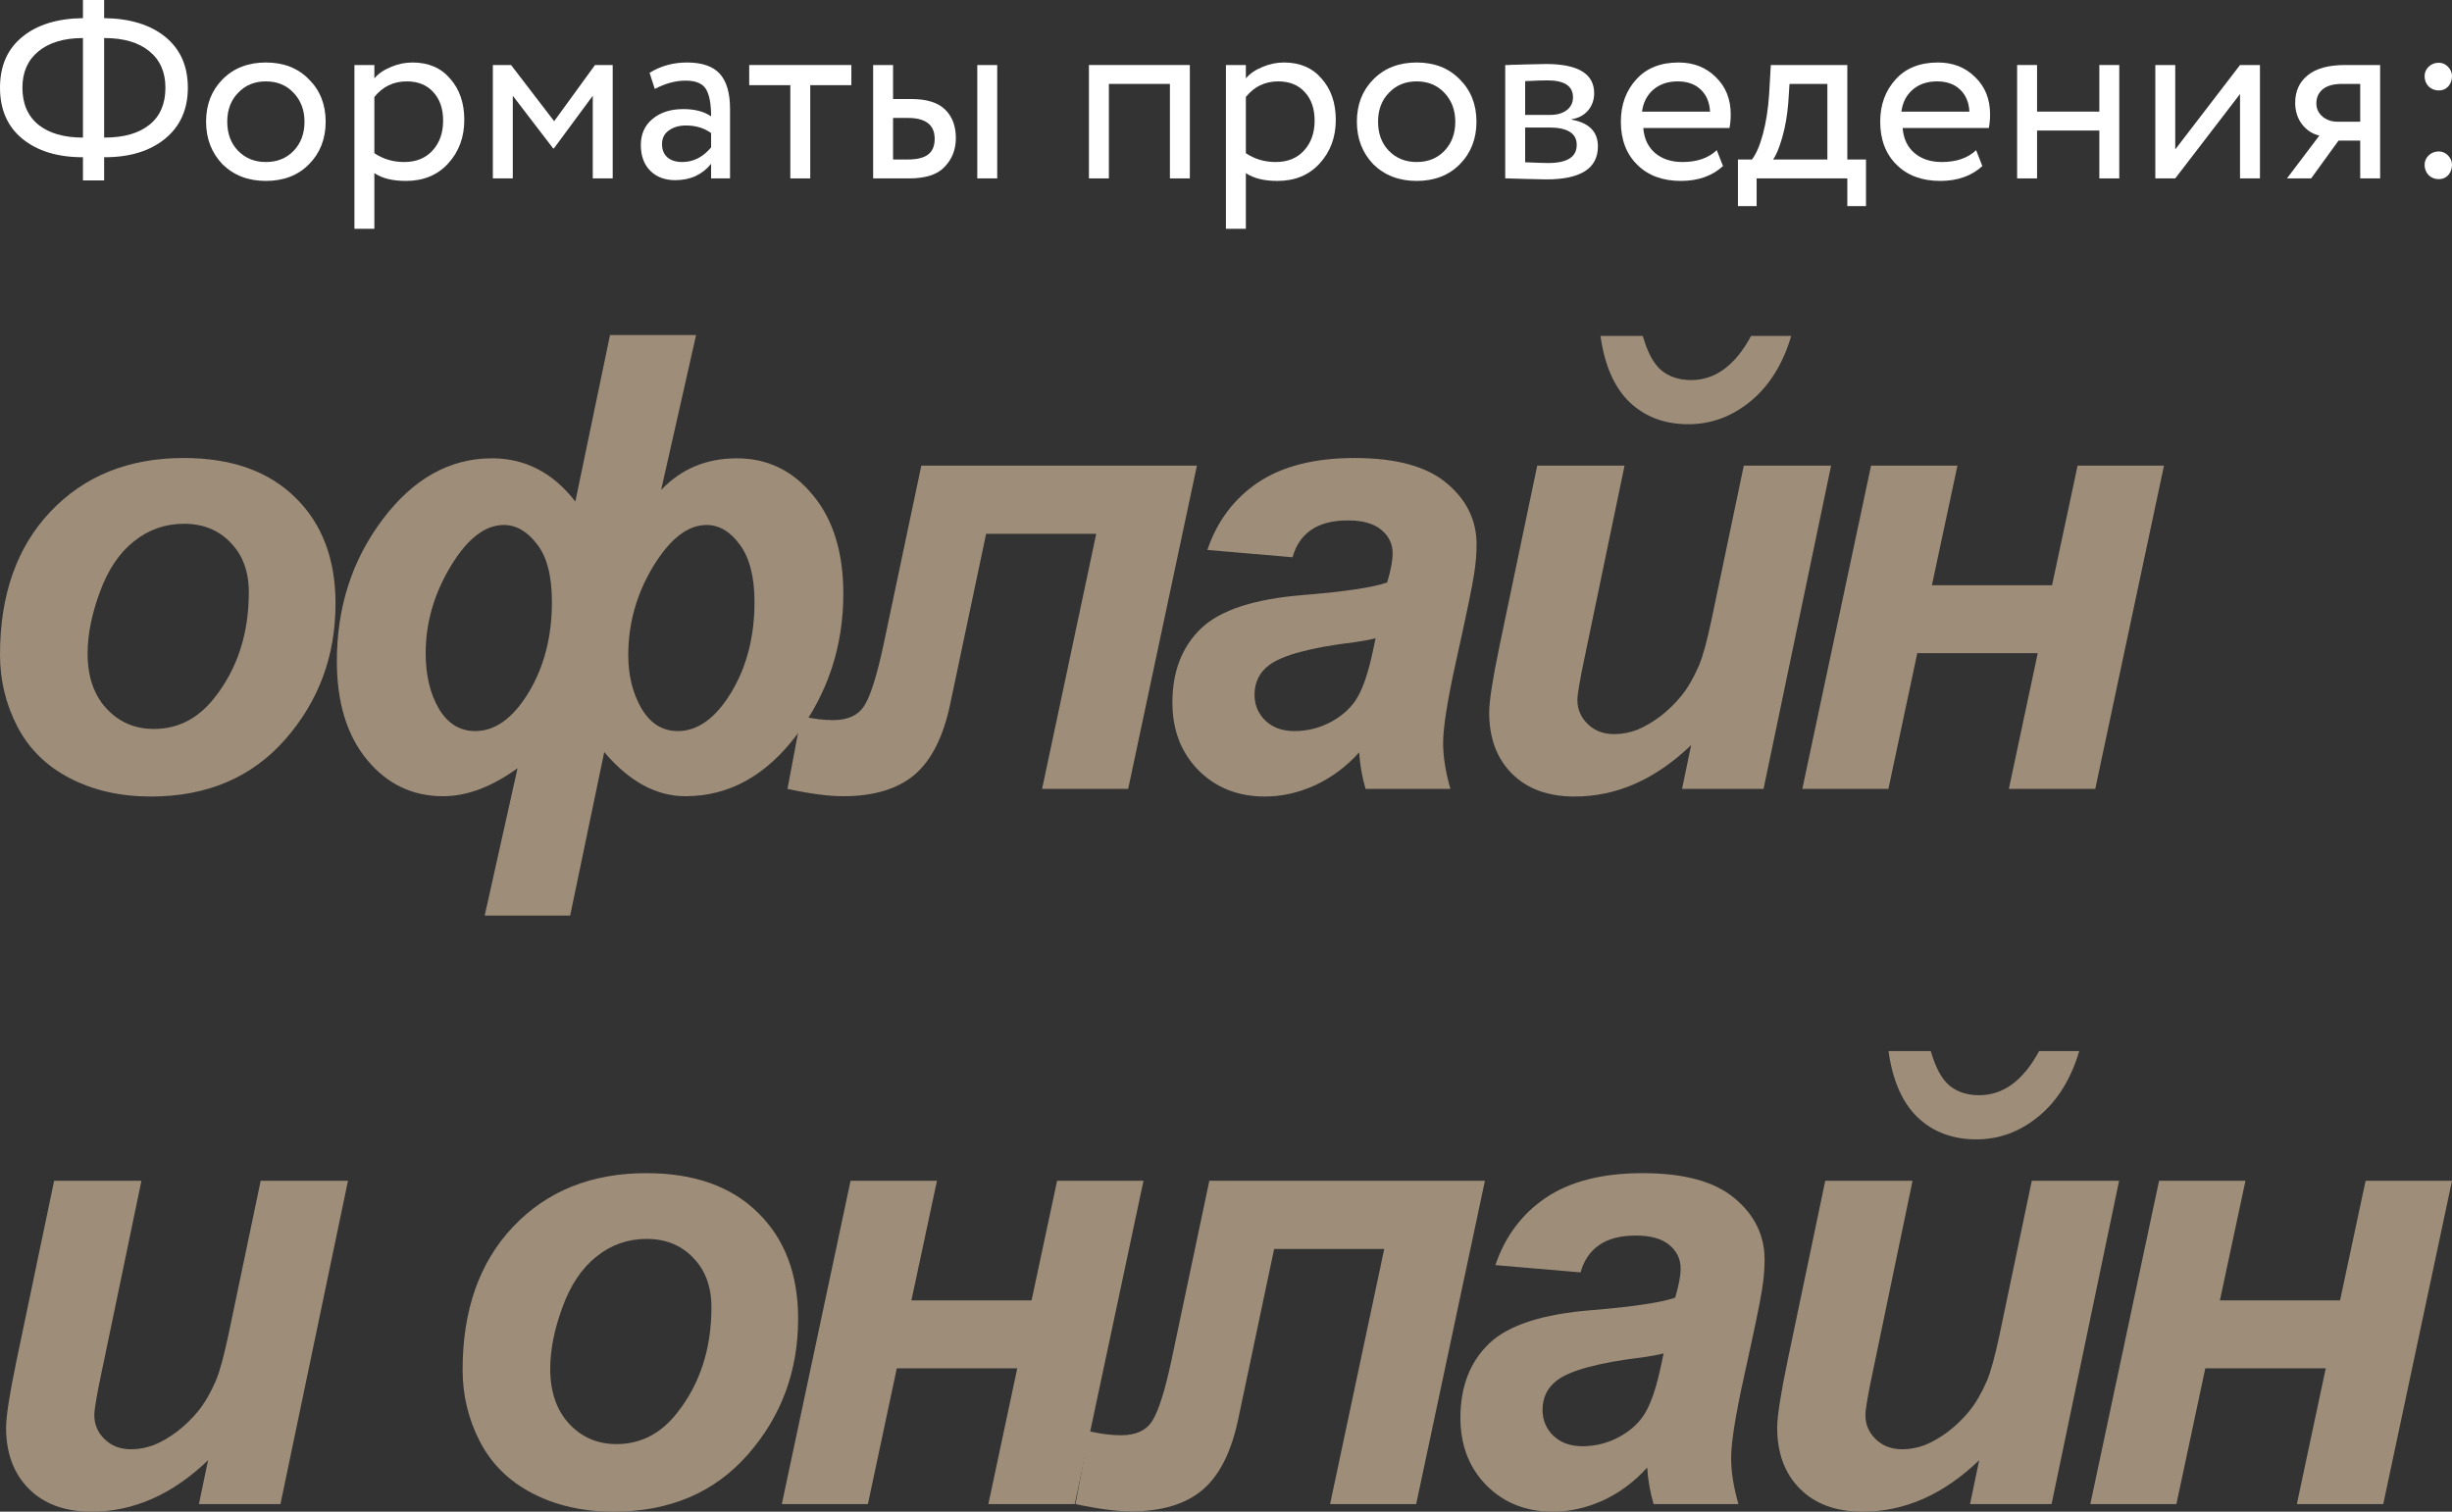 <?xml version="1.0" encoding="UTF-8"?> <svg xmlns="http://www.w3.org/2000/svg" width="300" height="185" viewBox="0 0 300 185" fill="none"><rect x="0" y="0" width="300" height="185" fill="#333333" stroke="none"/> <path d="M12.741 22.079H10.15V19.242H10.12C7.051 19.242 4.593 18.492 2.743 16.991C0.914 15.491 0 13.404 0 10.731C0 8.059 0.914 5.982 2.743 4.502C4.552 3.022 7.021 2.261 10.15 2.22V0H12.741V2.22C15.891 2.261 18.38 3.022 20.209 4.502C22.058 6.003 22.983 8.079 22.983 10.731C22.983 13.383 22.048 15.47 20.179 16.991C18.33 18.492 15.881 19.242 12.833 19.242H12.741V22.079ZM12.772 4.656H12.741V16.837H12.802C15.159 16.837 16.988 16.313 18.289 15.264C19.59 14.216 20.24 12.705 20.24 10.731C20.24 8.819 19.579 7.329 18.259 6.26C16.958 5.191 15.129 4.656 12.772 4.656ZM2.743 10.731C2.743 12.684 3.394 14.195 4.694 15.264C6.015 16.313 7.824 16.837 10.12 16.837H10.15V4.656C7.834 4.656 6.015 5.201 4.694 6.291C3.394 7.36 2.743 8.84 2.743 10.731Z" fill="white"></path> <path d="M27.226 20.106C25.885 18.708 25.214 16.971 25.214 14.894C25.214 12.797 25.885 11.07 27.226 9.714C28.588 8.336 30.355 7.648 32.53 7.648C34.704 7.648 36.462 8.336 37.803 9.714C39.165 11.07 39.845 12.797 39.845 14.894C39.845 16.991 39.165 18.728 37.803 20.106C36.462 21.463 34.704 22.141 32.53 22.141C30.376 22.141 28.608 21.463 27.226 20.106ZM29.146 11.348C28.252 12.253 27.805 13.435 27.805 14.894C27.805 16.354 28.242 17.536 29.116 18.441C30.01 19.366 31.148 19.828 32.53 19.828C33.912 19.828 35.039 19.376 35.913 18.471C36.807 17.546 37.255 16.354 37.255 14.894C37.255 13.476 36.807 12.294 35.913 11.348C35.039 10.423 33.912 9.96 32.53 9.96C31.148 9.96 30.02 10.423 29.146 11.348Z" fill="white"></path> <path d="M45.803 28H43.364V7.956H45.803V9.59C46.29 9.015 46.961 8.552 47.814 8.203C48.668 7.833 49.552 7.648 50.466 7.648C52.417 7.648 53.951 8.305 55.069 9.621C56.227 10.916 56.806 12.602 56.806 14.678C56.806 16.796 56.146 18.574 54.825 20.013C53.525 21.432 51.807 22.141 49.674 22.141C48.028 22.141 46.737 21.822 45.803 21.185V28ZM49.765 9.96C48.139 9.96 46.819 10.598 45.803 11.872V18.749C46.88 19.468 48.099 19.828 49.46 19.828C50.903 19.828 52.051 19.366 52.905 18.441C53.779 17.495 54.215 16.272 54.215 14.771C54.215 13.311 53.819 12.15 53.027 11.286C52.234 10.402 51.147 9.96 49.765 9.96Z" fill="white"></path> <path d="M62.74 21.833H60.301V7.956H62.527L67.8 14.833L72.799 7.956H74.963V21.833H72.525V11.718L67.769 18.163H67.678L62.74 11.718V21.833Z" fill="white"></path> <path d="M80.114 10.886L79.474 8.912C80.835 8.069 82.359 7.648 84.046 7.648C85.895 7.648 87.236 8.11 88.07 9.035C88.903 9.96 89.319 11.389 89.319 13.322V21.833H87.003V20.044C85.926 21.38 84.463 22.049 82.613 22.049C81.353 22.049 80.337 21.668 79.565 20.907C78.793 20.126 78.407 19.078 78.407 17.762C78.407 16.405 78.884 15.336 79.84 14.555C80.795 13.753 82.044 13.352 83.589 13.352C85.031 13.352 86.169 13.65 87.003 14.247C87.003 12.684 86.789 11.564 86.363 10.886C85.936 10.207 85.113 9.868 83.894 9.868C82.654 9.868 81.394 10.207 80.114 10.886ZM83.467 19.828C84.828 19.828 86.007 19.232 87.003 18.04V16.282C86.149 15.665 85.123 15.357 83.924 15.357C83.091 15.357 82.39 15.562 81.821 15.974C81.272 16.364 80.998 16.919 80.998 17.639C80.998 18.317 81.211 18.852 81.638 19.242C82.085 19.633 82.695 19.828 83.467 19.828Z" fill="white"></path> <path d="M96.695 10.423H91.665V7.956H104.163V10.423H99.133V21.833H96.695V10.423Z" fill="white"></path> <path d="M111.247 21.833H106.828V7.956H109.266V12.119H111.522C113.391 12.119 114.763 12.551 115.637 13.414C116.511 14.257 116.948 15.418 116.948 16.899C116.948 18.297 116.49 19.468 115.576 20.414C114.702 21.36 113.259 21.833 111.247 21.833ZM122.008 21.833H119.569V7.956H122.008V21.833ZM111.065 14.432H109.266V19.52H111.034C112.192 19.52 113.036 19.314 113.564 18.903C114.092 18.492 114.357 17.855 114.357 16.991C114.357 15.285 113.259 14.432 111.065 14.432Z" fill="white"></path> <path d="M145.576 21.833H143.138V10.269H135.67V21.833H133.231V7.956H145.576V21.833Z" fill="white"></path> <path d="M152.429 28H149.99V7.956H152.429V9.59C152.916 9.015 153.587 8.552 154.44 8.203C155.294 7.833 156.178 7.648 157.092 7.648C159.043 7.648 160.577 8.305 161.695 9.621C162.853 10.916 163.433 12.602 163.433 14.678C163.433 16.796 162.772 18.574 161.451 20.013C160.151 21.432 158.434 22.141 156.3 22.141C154.654 22.141 153.363 21.822 152.429 21.185V28ZM156.391 9.96C154.766 9.96 153.445 10.598 152.429 11.872V18.749C153.506 19.468 154.725 19.828 156.086 19.828C157.529 19.828 158.677 19.366 159.531 18.441C160.405 17.495 160.842 16.272 160.842 14.771C160.842 13.311 160.445 12.15 159.653 11.286C158.86 10.402 157.773 9.96 156.391 9.96Z" fill="white"></path> <path d="M168.025 20.106C166.684 18.708 166.013 16.971 166.013 14.894C166.013 12.797 166.684 11.07 168.025 9.714C169.387 8.336 171.154 7.648 173.329 7.648C175.503 7.648 177.261 8.336 178.602 9.714C179.964 11.07 180.644 12.797 180.644 14.894C180.644 16.991 179.964 18.728 178.602 20.106C177.261 21.463 175.503 22.141 173.329 22.141C171.175 22.141 169.407 21.463 168.025 20.106ZM169.945 11.348C169.051 12.253 168.604 13.435 168.604 14.894C168.604 16.354 169.041 17.536 169.915 18.441C170.809 19.366 171.947 19.828 173.329 19.828C174.711 19.828 175.838 19.376 176.712 18.471C177.606 17.546 178.053 16.354 178.053 14.894C178.053 13.476 177.606 12.294 176.712 11.348C175.838 10.423 174.711 9.96 173.329 9.96C171.947 9.96 170.819 10.423 169.945 11.348Z" fill="white"></path> <path d="M184.163 21.833V7.956C184.264 7.956 184.407 7.956 184.59 7.956C184.773 7.935 185.037 7.925 185.382 7.925C185.728 7.905 186.043 7.894 186.327 7.894C187.831 7.853 188.766 7.833 189.131 7.833C193.074 7.833 195.045 9.025 195.045 11.41C195.045 12.232 194.791 12.941 194.283 13.537C193.775 14.113 193.114 14.463 192.301 14.586V14.648C194.435 15.038 195.502 16.128 195.502 17.916C195.502 20.609 193.399 21.956 189.192 21.956C188.989 21.956 188.095 21.935 186.51 21.894C186.205 21.894 185.87 21.884 185.504 21.863C185.138 21.863 184.854 21.853 184.651 21.833C184.447 21.833 184.285 21.833 184.163 21.833ZM189.528 15.604H186.601V19.859C188.065 19.921 188.999 19.951 189.406 19.951C191.743 19.951 192.911 19.212 192.911 17.731C192.911 16.313 191.783 15.604 189.528 15.604ZM189.314 9.837C188.725 9.837 187.821 9.868 186.601 9.93V14.062H189.68C190.513 14.062 191.184 13.866 191.692 13.476C192.2 13.085 192.454 12.561 192.454 11.903C192.454 10.526 191.407 9.837 189.314 9.837Z" fill="white"></path> <path d="M210.046 18.379L210.808 20.322C209.487 21.535 207.77 22.141 205.657 22.141C203.421 22.141 201.643 21.483 200.322 20.167C198.981 18.852 198.311 17.094 198.311 14.894C198.311 12.818 198.941 11.091 200.201 9.714C201.44 8.336 203.167 7.648 205.382 7.648C207.211 7.648 208.725 8.244 209.924 9.436C211.143 10.608 211.753 12.129 211.753 14C211.753 14.596 211.702 15.151 211.601 15.665H201.054C201.156 16.96 201.633 17.978 202.487 18.718C203.36 19.458 204.478 19.828 205.84 19.828C207.628 19.828 209.03 19.345 210.046 18.379ZM205.26 9.96C204.062 9.96 203.066 10.3 202.273 10.978C201.501 11.656 201.044 12.551 200.902 13.661H209.223C209.162 12.509 208.776 11.605 208.065 10.947C207.374 10.289 206.439 9.96 205.26 9.96Z" fill="white"></path> <path d="M214.922 25.225H212.636V19.52H214.343C214.851 18.883 215.298 17.855 215.684 16.436C216.07 14.997 216.324 13.393 216.446 11.626L216.659 7.956H226.017V19.52H228.303V25.225H226.017V21.833H214.922V25.225ZM218.945 10.269L218.793 12.582C218.671 14.123 218.427 15.532 218.061 16.806C217.696 18.081 217.32 18.985 216.933 19.52H223.578V10.269H218.945Z" fill="white"></path> <path d="M241.778 18.379L242.54 20.322C241.219 21.535 239.502 22.141 237.389 22.141C235.153 22.141 233.375 21.483 232.054 20.167C230.713 18.852 230.043 17.094 230.043 14.894C230.043 12.818 230.672 11.091 231.932 9.714C233.172 8.336 234.899 7.648 237.114 7.648C238.943 7.648 240.457 8.244 241.656 9.436C242.875 10.608 243.485 12.129 243.485 14C243.485 14.596 243.434 15.151 243.332 15.665H232.786C232.887 16.96 233.365 17.978 234.218 18.718C235.092 19.458 236.21 19.828 237.571 19.828C239.36 19.828 240.762 19.345 241.778 18.379ZM236.992 9.96C235.793 9.96 234.798 10.3 234.005 10.978C233.233 11.656 232.776 12.551 232.633 13.661H240.955C240.894 12.509 240.508 11.605 239.797 10.947C239.106 10.289 238.171 9.96 236.992 9.96Z" fill="white"></path> <path d="M259.291 21.833H256.852V15.974H249.232V21.833H246.793V7.956H249.232V13.661H256.852V7.956H259.291V21.833Z" fill="white"></path> <path d="M274.065 11.502L266.139 21.833H263.701V7.956H266.139V18.286L274.065 7.956H276.503V21.833H274.065V11.502Z" fill="white"></path> <path d="M286.941 7.956H291.208V21.833H288.77V17.207H286.118L282.765 21.833H279.808L283.771 16.59C282.938 16.405 282.237 15.953 281.668 15.233C281.099 14.493 280.814 13.609 280.814 12.582C280.814 11.163 281.322 10.043 282.338 9.22C283.354 8.377 284.889 7.956 286.941 7.956ZM283.405 12.643C283.405 13.301 283.659 13.846 284.167 14.277C284.675 14.689 285.275 14.894 285.966 14.894H288.77V10.269H286.545C285.508 10.269 284.726 10.485 284.198 10.916C283.669 11.348 283.405 11.924 283.405 12.643Z" fill="white"></path> <path d="M296.647 9.313C296.647 8.881 296.81 8.501 297.135 8.172C297.48 7.843 297.897 7.678 298.384 7.678C298.811 7.678 299.187 7.843 299.512 8.172C299.837 8.501 300 8.881 300 9.313C300 9.806 299.848 10.228 299.543 10.577C299.238 10.906 298.852 11.07 298.384 11.07C297.897 11.07 297.48 10.906 297.135 10.577C296.81 10.228 296.647 9.806 296.647 9.313ZM296.647 20.167C296.647 19.736 296.81 19.355 297.135 19.026C297.48 18.698 297.897 18.533 298.384 18.533C298.811 18.533 299.187 18.698 299.512 19.026C299.837 19.355 300 19.736 300 20.167C300 20.661 299.848 21.082 299.543 21.432C299.238 21.761 298.852 21.925 298.384 21.925C297.897 21.925 297.48 21.761 297.135 21.432C296.81 21.082 296.647 20.661 296.647 20.167Z" fill="white"></path> <path d="M0 80.118C0 72.792 2.059 66.955 6.178 62.608C10.322 58.237 15.755 56.051 22.479 56.051C28.31 56.051 32.862 57.666 36.138 60.895C39.413 64.099 41.05 68.42 41.05 73.86C41.05 80.267 39.003 85.806 34.909 90.476C30.816 95.145 25.332 97.48 18.459 97.48C14.738 97.48 11.438 96.735 8.56 95.244C5.682 93.754 3.536 91.643 2.121 88.911C0.707 86.179 0 83.248 0 80.118ZM30.443 72.481C30.443 69.948 29.699 67.924 28.21 66.408C26.747 64.868 24.848 64.099 22.516 64.099C20.209 64.099 18.162 64.819 16.375 66.259C14.589 67.675 13.2 69.749 12.207 72.481C11.215 75.188 10.718 77.684 10.718 79.969C10.718 82.801 11.488 85.049 13.026 86.713C14.564 88.377 16.499 89.209 18.832 89.209C21.759 89.209 24.216 87.955 26.201 85.446C29.029 81.894 30.443 77.573 30.443 72.481Z" fill="#9E8E79"></path> <path d="M85.167 41L80.887 59.963C83.344 57.38 86.433 56.089 90.154 56.089C93.901 56.089 97.002 57.591 99.459 60.596C101.94 63.577 103.18 67.601 103.18 72.667C103.18 79.075 101.295 84.813 97.523 89.879C93.752 94.921 89.199 97.442 83.865 97.442C80.292 97.442 76.98 95.642 73.928 92.04L69.76 112.047H59.302L63.321 94.015C60.17 96.3 57.131 97.442 54.203 97.442C50.456 97.442 47.355 95.952 44.899 92.972C42.442 89.991 41.214 85.968 41.214 80.901C41.214 74.294 43.087 68.507 46.834 63.54C50.581 58.572 55.034 56.089 60.195 56.089C64.264 56.089 67.663 57.852 70.392 61.379L74.635 41H85.167ZM52.082 79.932C52.082 82.615 52.615 84.875 53.682 86.713C54.774 88.551 56.262 89.47 58.148 89.47C60.579 89.47 62.75 87.905 64.661 84.775C66.571 81.621 67.526 77.92 67.526 73.673C67.526 70.494 66.919 68.135 65.703 66.595C64.512 65.03 63.16 64.248 61.646 64.248C59.339 64.248 57.168 65.936 55.133 69.314C53.099 72.692 52.082 76.231 52.082 79.932ZM76.868 80.193C76.868 82.652 77.401 84.813 78.468 86.675C79.56 88.538 81.049 89.47 82.934 89.47C85.366 89.47 87.537 87.905 89.447 84.775C91.358 81.621 92.313 77.92 92.313 73.673C92.313 70.618 91.717 68.284 90.526 66.669C89.36 65.055 87.996 64.248 86.433 64.248C84.15 64.248 81.979 65.936 79.92 69.314C77.885 72.667 76.868 76.294 76.868 80.193Z" fill="#9E8E79"></path> <path d="M112.723 56.983H146.441L138.03 96.548H127.498L134.123 65.328H120.65L116.259 86.154C115.415 90.178 113.951 93.071 111.867 94.835C109.783 96.573 106.88 97.442 103.158 97.442C101.397 97.442 99.126 97.144 96.348 96.548L98.022 87.644C99.462 87.967 100.764 88.129 101.93 88.129C103.741 88.129 105.019 87.532 105.763 86.34C106.508 85.148 107.277 82.714 108.071 79.038L112.723 56.983Z" fill="#9E8E79"></path> <path d="M158.143 68.197L147.722 67.303C148.913 63.776 150.985 61.019 153.937 59.032C156.915 57.045 160.847 56.051 165.735 56.051C170.821 56.051 174.58 57.082 177.012 59.144C179.443 61.18 180.659 63.676 180.659 66.632C180.659 67.824 180.547 69.091 180.324 70.432C180.126 71.773 179.394 75.3 178.128 81.013C177.086 85.732 176.565 89.035 176.565 90.923C176.565 92.612 176.863 94.487 177.458 96.548H167.075C166.653 95.108 166.393 93.618 166.293 92.078C164.73 93.816 162.931 95.157 160.897 96.101C158.862 97.02 156.815 97.48 154.756 97.48C151.481 97.48 148.777 96.412 146.643 94.276C144.509 92.115 143.442 89.346 143.442 85.968C143.442 82.192 144.608 79.175 146.941 76.915C149.298 74.654 153.491 73.288 159.52 72.816C164.606 72.394 168.005 71.885 169.717 71.289C170.164 69.799 170.387 68.606 170.387 67.712C170.387 66.57 169.928 65.614 169.01 64.844C168.092 64.074 166.727 63.689 164.916 63.689C163.006 63.689 161.492 64.086 160.376 64.881C159.284 65.651 158.54 66.756 158.143 68.197ZM168.303 78.107C167.658 78.281 166.802 78.442 165.735 78.591C160.376 79.237 156.877 80.181 155.24 81.422C154.074 82.317 153.491 83.521 153.491 85.036C153.491 86.278 153.937 87.334 154.831 88.203C155.724 89.047 156.902 89.47 158.366 89.47C159.979 89.47 161.492 89.085 162.907 88.315C164.346 87.52 165.412 86.514 166.107 85.297C166.827 84.055 167.459 82.13 168.005 79.522L168.303 78.107Z" fill="#9E8E79"></path> <path d="M188.08 56.983H198.762L193.886 80.417C193.291 83.223 192.993 84.974 192.993 85.67C192.993 86.812 193.415 87.793 194.258 88.613C195.102 89.433 196.181 89.842 197.496 89.842C198.439 89.842 199.37 89.668 200.288 89.321C201.206 88.948 202.148 88.402 203.116 87.681C204.084 86.936 204.952 86.092 205.721 85.148C206.49 84.204 207.21 82.962 207.88 81.422C208.351 80.28 208.86 78.417 209.406 75.834L213.351 56.983H224.032L215.77 96.548H205.796L206.912 91.183C202.545 95.381 197.794 97.48 192.658 97.48C189.408 97.48 186.852 96.548 184.991 94.686C183.131 92.823 182.2 90.327 182.2 87.197C182.2 85.831 182.622 83.111 183.466 79.038L188.08 56.983ZM195.822 41.112H200.995C201.565 43.124 202.322 44.527 203.265 45.322C204.233 46.117 205.448 46.514 206.912 46.514C209.865 46.514 212.309 44.713 214.244 41.112H219.156C218.139 44.539 216.489 47.197 214.207 49.084C211.924 50.972 209.381 51.916 206.577 51.916C203.674 51.916 201.28 51.022 199.394 49.233C197.509 47.42 196.318 44.713 195.822 41.112Z" fill="#9E8E79"></path> <path d="M228.923 56.983H239.492L236.366 71.624H251.067L254.193 56.983H264.762L256.351 96.548H245.782L249.317 79.932H234.579L231.044 96.548H220.512L228.923 56.983Z" fill="#9E8E79"></path> <path d="M6.625 144.503H17.306L12.43 167.937C11.835 170.743 11.537 172.494 11.537 173.19C11.537 174.332 11.959 175.314 12.803 176.133C13.646 176.953 14.725 177.363 16.04 177.363C16.983 177.363 17.914 177.189 18.832 176.841C19.75 176.468 20.692 175.922 21.66 175.202C22.628 174.457 23.496 173.612 24.265 172.668C25.035 171.725 25.754 170.483 26.424 168.943C26.895 167.8 27.404 165.937 27.95 163.354L31.895 144.503H42.576L34.314 184.069H24.34L25.456 178.704C21.09 182.901 16.338 185 11.202 185C7.952 185 5.396 184.069 3.536 182.206C1.675 180.343 0.744 177.847 0.744 174.717C0.744 173.351 1.166 170.632 2.01 166.558L6.625 144.503Z" fill="#9E8E79"></path> <path d="M56.6 167.639C56.6 160.312 58.66 154.475 62.778 150.129C66.922 145.757 72.355 143.572 79.079 143.572C84.91 143.572 89.463 145.186 92.738 148.415C96.013 151.619 97.65 155.941 97.65 161.38C97.65 167.788 95.603 173.327 91.51 177.996C87.416 182.665 81.932 185 75.06 185C71.338 185 68.038 184.255 65.16 182.765C62.282 181.274 60.136 179.163 58.721 176.431C57.307 173.699 56.6 170.768 56.6 167.639ZM87.043 160.001C87.043 157.468 86.299 155.444 84.811 153.929C83.347 152.389 81.448 151.619 79.116 151.619C76.809 151.619 74.762 152.339 72.975 153.78C71.189 155.195 69.8 157.269 68.807 160.001C67.815 162.709 67.319 165.205 67.319 167.49C67.319 170.321 68.088 172.569 69.626 174.233C71.164 175.897 73.1 176.729 75.432 176.729C78.359 176.729 80.816 175.475 82.801 172.966C85.629 169.415 87.043 165.093 87.043 160.001Z" fill="#9E8E79"></path> <path d="M104.067 144.503H114.636L111.51 159.145H126.211L129.337 144.503H139.907L131.496 184.069H120.926L124.462 167.453H109.724L106.188 184.069H95.656L104.067 144.503Z" fill="#9E8E79"></path> <path d="M147.961 144.503H181.679L173.268 184.069H162.736L169.36 152.848H155.888L151.496 173.674C150.653 177.698 149.189 180.591 147.105 182.355C145.021 184.093 142.118 184.963 138.396 184.963C136.634 184.963 134.364 184.665 131.585 184.069L133.26 175.164C134.699 175.487 136.002 175.649 137.168 175.649C138.979 175.649 140.257 175.053 141.001 173.861C141.746 172.668 142.515 170.234 143.309 166.558L147.961 144.503Z" fill="#9E8E79"></path> <path d="M193.381 155.717L182.96 154.823C184.151 151.296 186.223 148.539 189.175 146.552C192.152 144.565 196.085 143.572 200.973 143.572C206.059 143.572 209.818 144.602 212.249 146.664C214.681 148.7 215.897 151.197 215.897 154.152C215.897 155.344 215.785 156.611 215.562 157.952C215.363 159.294 214.631 162.82 213.366 168.533C212.324 173.252 211.803 176.555 211.803 178.443C211.803 180.132 212.101 182.007 212.696 184.069H202.313C201.891 182.628 201.63 181.138 201.531 179.598C199.968 181.337 198.169 182.678 196.135 183.622C194.1 184.541 192.053 185 189.994 185C186.719 185 184.014 183.932 181.881 181.796C179.747 179.635 178.68 176.866 178.68 173.488C178.68 169.713 179.846 166.695 182.178 164.435C184.535 162.175 188.728 160.809 194.758 160.337C199.844 159.914 203.243 159.405 204.955 158.809C205.402 157.319 205.625 156.127 205.625 155.233C205.625 154.09 205.166 153.134 204.248 152.364C203.33 151.594 201.965 151.209 200.154 151.209C198.244 151.209 196.73 151.606 195.614 152.401C194.522 153.171 193.778 154.276 193.381 155.717ZM203.541 165.627C202.896 165.801 202.04 165.962 200.973 166.111C195.614 166.757 192.115 167.701 190.478 168.943C189.311 169.837 188.728 171.042 188.728 172.557C188.728 173.798 189.175 174.854 190.068 175.723C190.961 176.568 192.14 176.99 193.604 176.99C195.217 176.99 196.73 176.605 198.144 175.835C199.583 175.04 200.65 174.034 201.345 172.817C202.064 171.576 202.697 169.651 203.243 167.043L203.541 165.627Z" fill="#9E8E79"></path> <path d="M223.318 144.503H233.999L229.124 167.937C228.528 170.743 228.231 172.494 228.231 173.19C228.231 174.332 228.653 175.314 229.496 176.133C230.34 176.953 231.419 177.363 232.734 177.363C233.677 177.363 234.607 177.189 235.525 176.841C236.443 176.468 237.386 175.922 238.354 175.202C239.321 174.457 240.19 173.612 240.959 172.668C241.728 171.725 242.448 170.483 243.117 168.943C243.589 167.8 244.098 165.937 244.643 163.354L248.588 144.503H259.27L251.007 184.069H241.033L242.15 178.704C237.783 182.901 233.032 185 227.896 185C224.646 185 222.09 184.069 220.229 182.206C218.368 180.343 217.438 177.847 217.438 174.717C217.438 173.351 217.86 170.632 218.703 166.558L223.318 144.503ZM231.059 128.632H236.232C236.803 130.644 237.56 132.047 238.503 132.842C239.47 133.637 240.686 134.034 242.15 134.034C245.102 134.034 247.546 132.233 249.482 128.632H254.394C253.377 132.06 251.727 134.717 249.444 136.605C247.162 138.492 244.619 139.436 241.815 139.436C238.912 139.436 236.518 138.542 234.632 136.754C232.746 134.941 231.555 132.233 231.059 128.632Z" fill="#9E8E79"></path> <path d="M264.16 144.503H274.73L271.604 159.145H286.304L289.43 144.503H300L291.589 184.069H281.019L284.555 167.453H269.817L266.282 184.069H255.749L264.16 144.503Z" fill="#9E8E79"></path> </svg> 